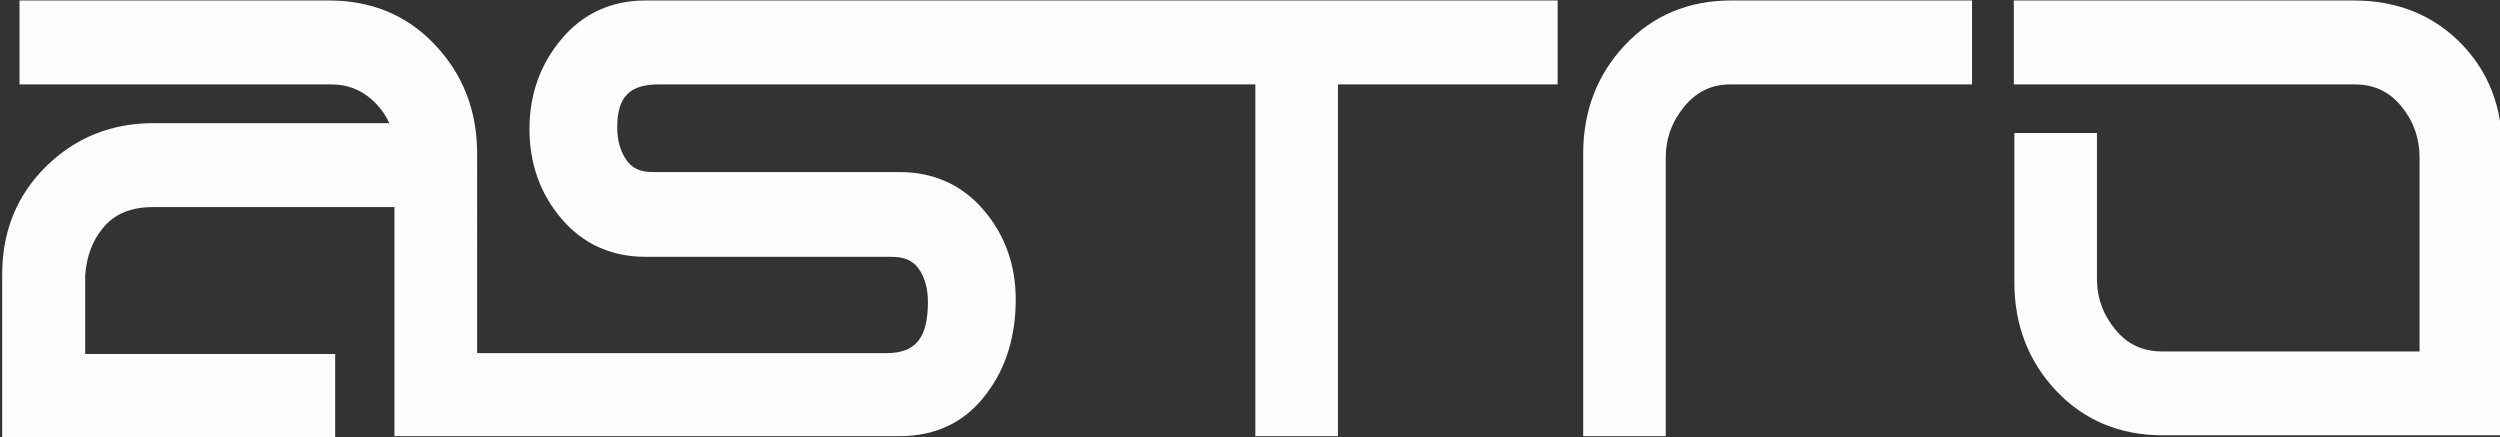 <?xml version="1.0" encoding="utf-8"?>
<!-- Generator: Adobe Illustrator 16.0.0, SVG Export Plug-In . SVG Version: 6.00 Build 0)  -->
<!DOCTYPE svg PUBLIC "-//W3C//DTD SVG 1.1//EN" "http://www.w3.org/Graphics/SVG/1.1/DTD/svg11.dtd">
<svg version="1.1" id="Layer_1" xmlns="http://www.w3.org/2000/svg" xmlns:xlink="http://www.w3.org/1999/xlink" x="0px" y="0px"
	 width="983.62px" height="172.11px" viewBox="0 0 983.62 172.11" enable-background="new 0 0 983.62 172.11" xml:space="preserve">
<rect x="0" y="0" width="983.62" height="172.11" fill="#333333" stroke="none"/>
<path fill="#FDFDFE" d="M254.036,0.188c-13.531,0-24.658,5.11-33.14,15.219c-8.358,9.923-12.581,21.839-12.581,35.369
	c0,13.568,4.223,25.435,12.581,35.264c8.482,9.96,19.659,15.008,33.14,15.008h96.812c4.924,0,8.371,1.51,10.531,4.552
	c2.521,3.571,3.714,7.899,3.714,13.227c0,14.089-4.831,20.118-16.263,20.118h-161.1V60.389c0-16.747-5.558-31.103-16.536-42.715
	C160.285,6.063,146.232,0.188,129.51,0.188H7.68v33.016h122.582c6.309,0,11.611,2.006,16.188,6.117
	c2.925,2.657,5.135,5.644,6.712,9.128H60.43c-16.53,0-30.7,5.688-42.132,16.877C6.711,76.633,0.862,90.953,0.862,107.861
	c0,0.154,0.025,0.322,0.025,0.509H0.862v30.905v33.027h32.65h98.364v-33.027H33.512V108.37c0.546-7.464,2.807-13.58,6.942-18.604
	c4.539-5.583,11.009-8.29,19.771-8.29h94.975v90.125h198.716c14.574,0,26.136-5.682,34.352-16.902
	c7.538-9.953,11.369-22.367,11.369-36.902c0-13.519-4.234-25.348-12.593-35.128c-8.482-9.917-19.634-14.965-33.128-14.965h-97.147
	c-4.719,0-8.035-1.49-10.196-4.564c-2.508-3.54-3.726-7.861-3.726-13.189c0-11.754,4.844-16.747,16.288-16.747h234.781v138.397
	h32.494V33.204h86.448V0.188H254.036z"/>
<path fill="#FDFDFE" d="M775.895,0.188h-94.782c-16.747,0-30.786,5.874-41.722,17.486c-10.941,11.587-16.486,25.968-16.486,42.715
	v111.212h32.482V62.109c0-7.668,2.428-14.307,7.389-20.311c4.832-5.8,10.719-8.594,18.107-8.594h95.012V0.188z"/>
<path fill="#FDFDFE" d="M967.849,16.662C956.914,5.74,942.861,0.194,926.189,0.194H792.331v33.01h134.007
	c7.645,0,13.661,2.776,18.381,8.526c4.893,5.949,7.259,12.648,7.259,20.498v76.048H850.7c-7.656,0-13.648-2.801-18.374-8.557
	c-4.899-5.93-7.29-12.512-7.29-20.145V52.323h-32.481v58.841c0,16.748,5.57,31.104,16.523,42.678
	c10.96,11.557,25.012,17.424,41.814,17.424h133.592V58.588C984.484,41.829,978.889,27.715,967.849,16.662"/>
</svg>
